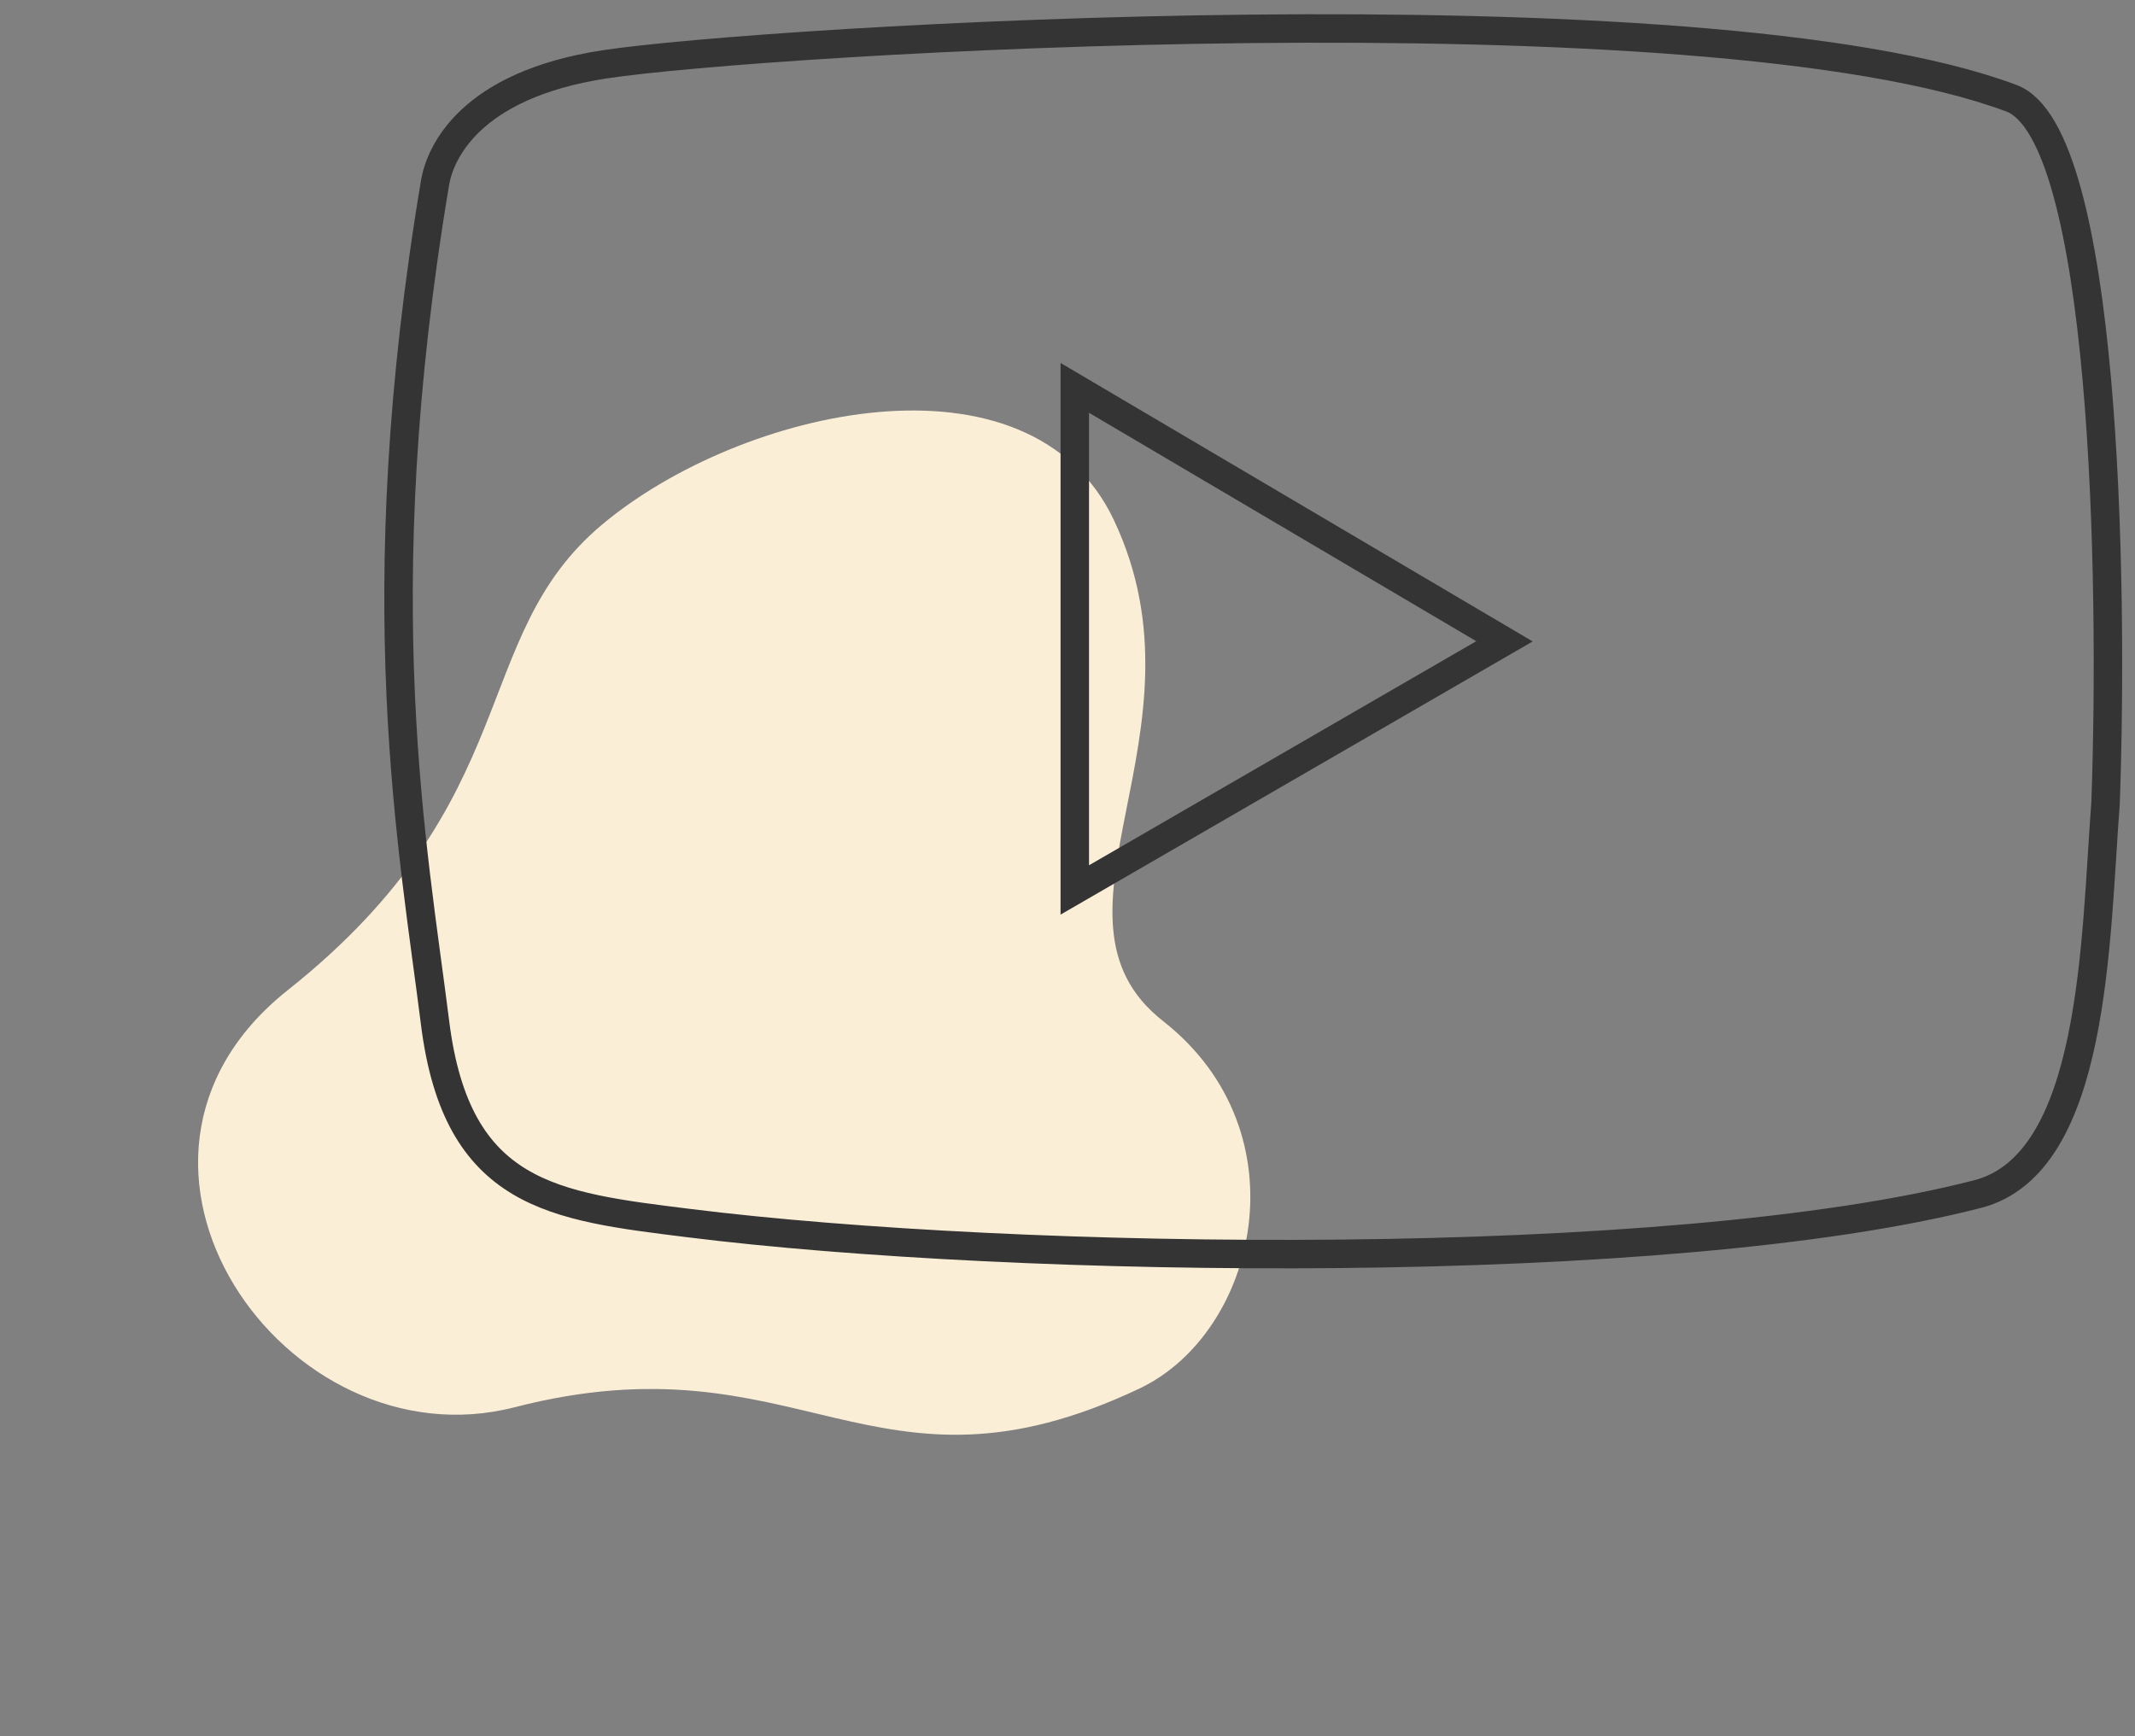 <?xml version="1.0" encoding="UTF-8"?> <svg xmlns="http://www.w3.org/2000/svg" width="75" height="61" viewBox="0 0 75 61" fill="none"><rect x="0" y="0" width="75" height="61" fill="#808080" stroke="none"/> <path d="M40.019 48.787C44.164 46.824 45.834 39.776 40.858 35.874C36.16 32.191 42.665 25.739 39.128 18.269C36.171 12.021 26.003 14.348 21.134 18.444C16.411 22.419 18.531 28.095 10.102 34.792C2.523 40.813 10.023 51.515 18.079 49.44C28.12 46.853 30.647 53.224 40.019 48.787Z" fill="#FAEED7"></path> <path d="M15.283 6.419C12.824 21.09 14.52 29.825 15.283 35.93C16.046 42.036 19.475 42.38 24.187 42.969C35.72 44.41 58.617 44.75 69.471 41.951C73.626 40.88 73.598 32.99 73.966 28.213C74.249 20.299 73.966 4.692 70.659 3.451C59.804 -0.619 26.731 1.416 21.219 2.264C16.47 2.995 15.454 5.402 15.283 6.419Z" stroke="#343434"></path> <path d="M37.756 31.266V13.627L52.85 22.531L37.756 31.266Z" stroke="#343434"></path> </svg> 